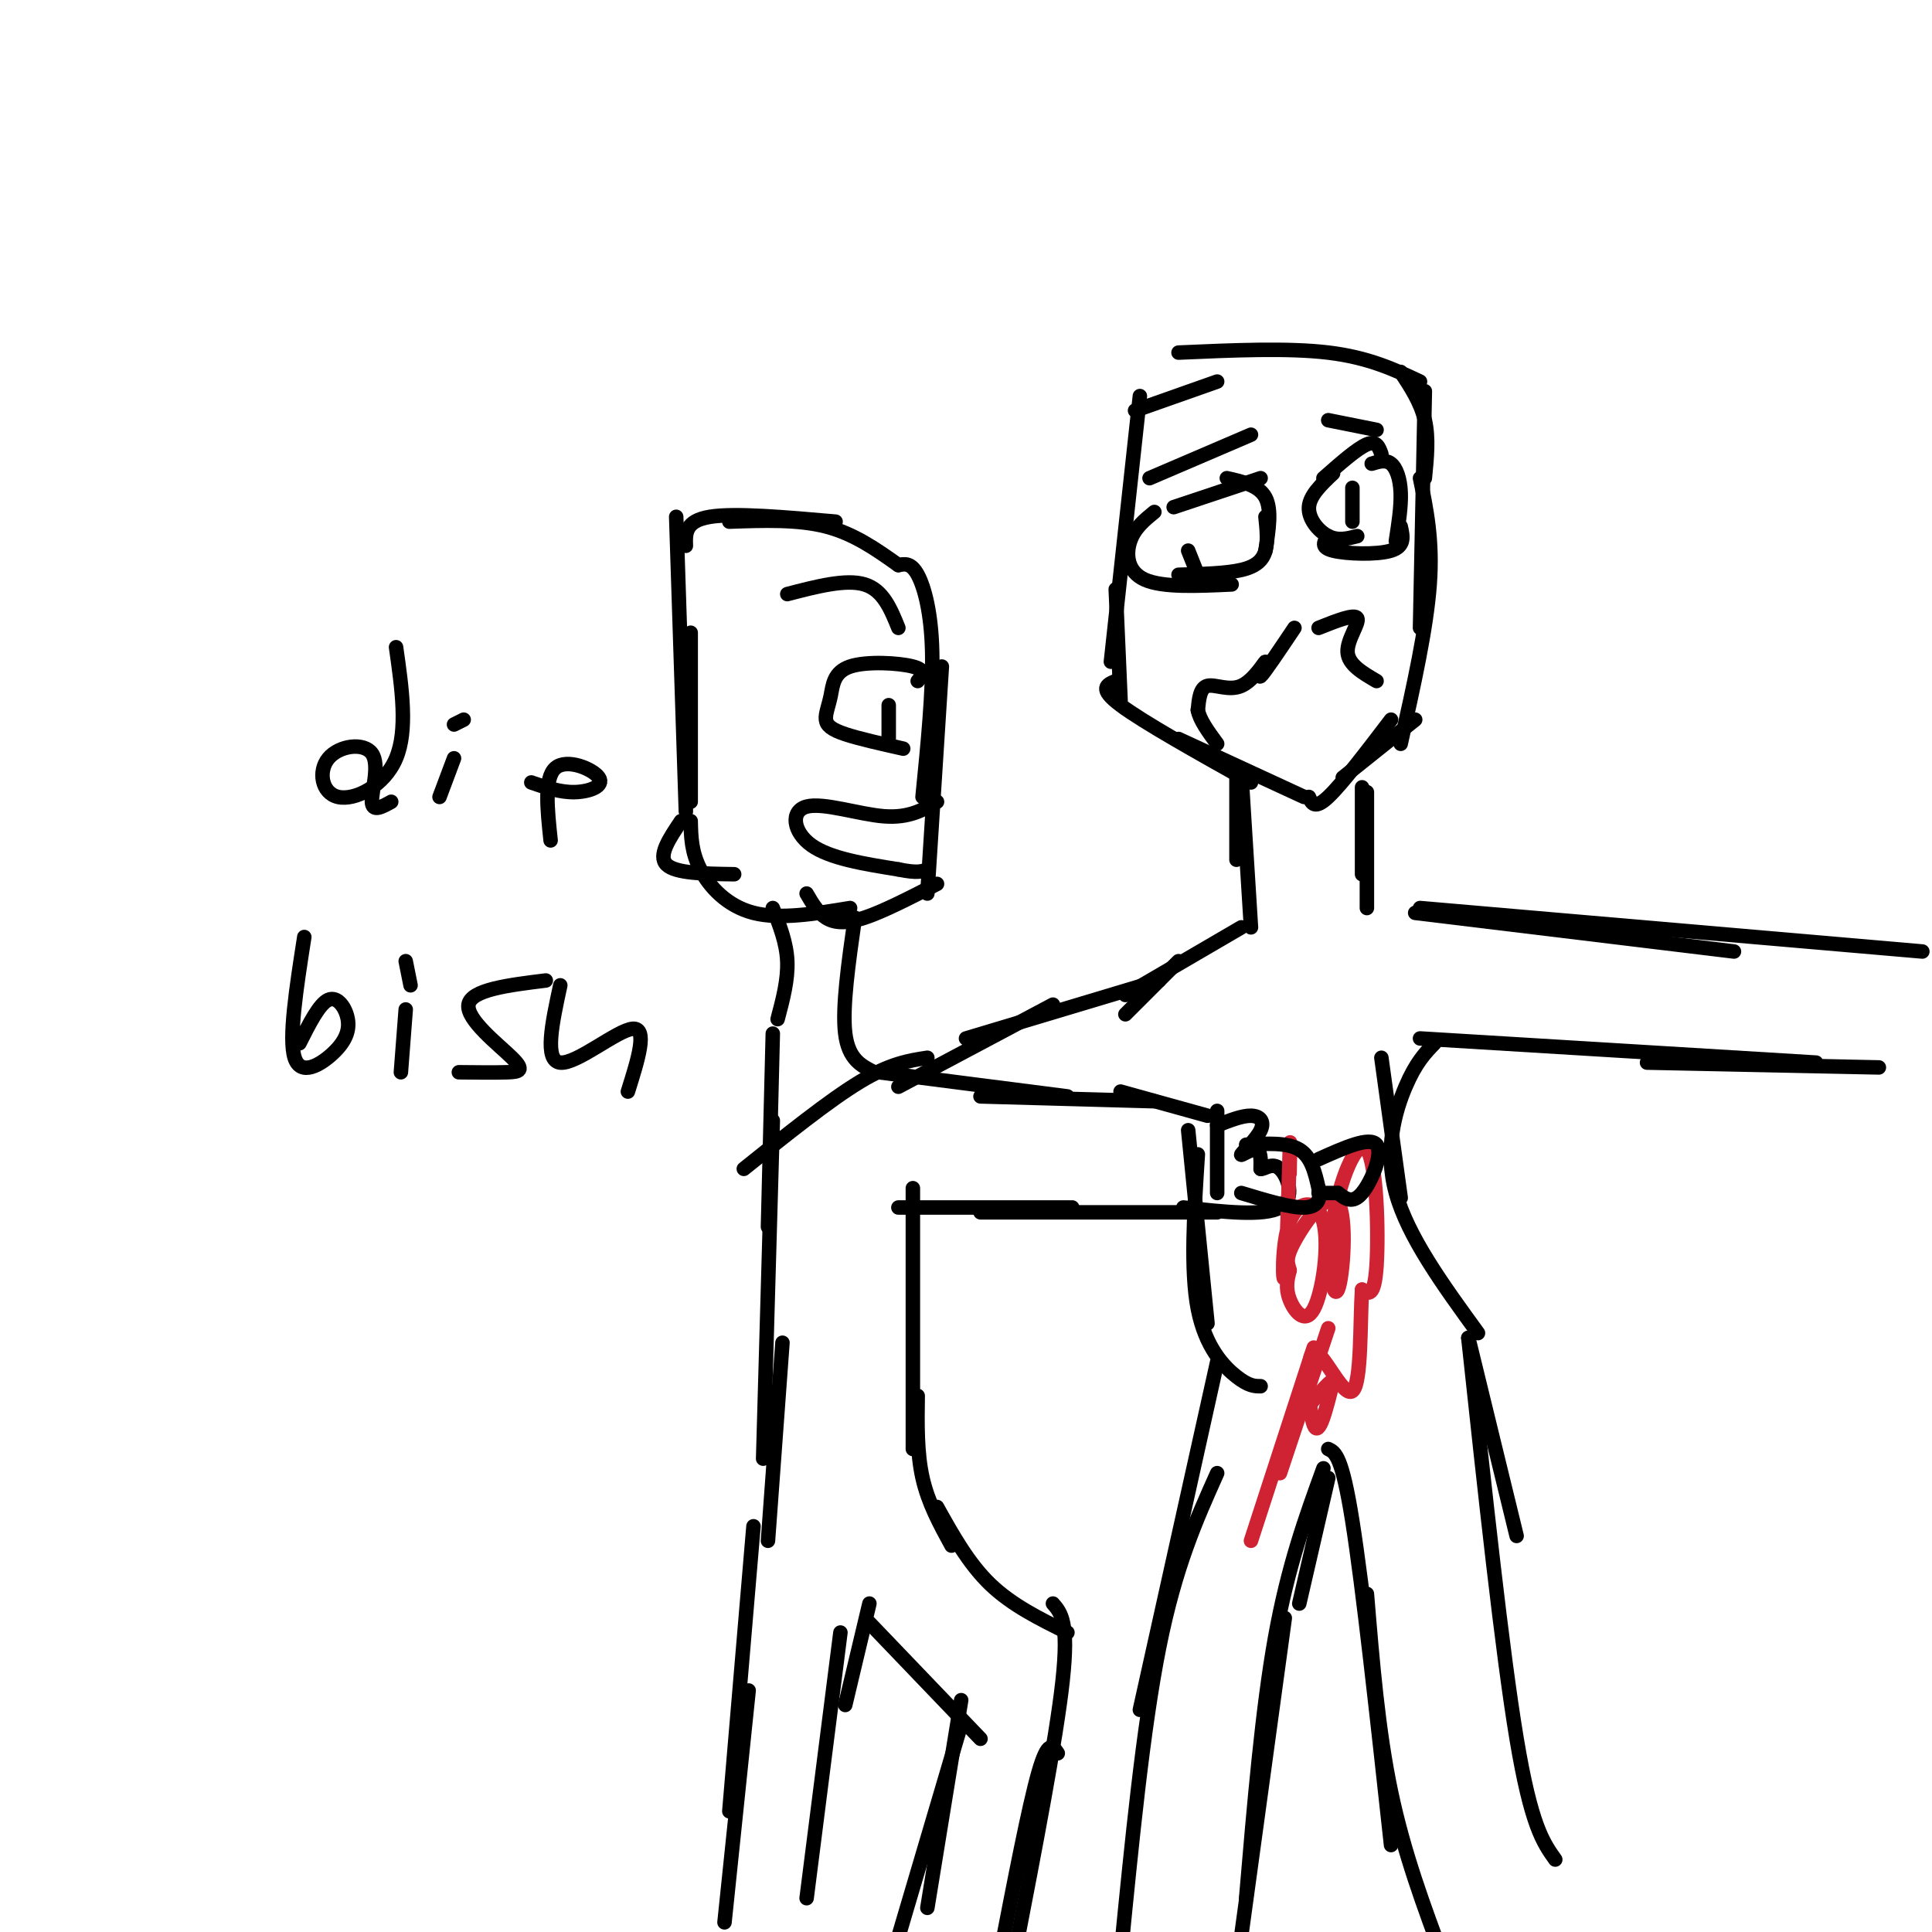 <svg viewBox='0 0 400 400' version='1.1' xmlns='http://www.w3.org/2000/svg' xmlns:xlink='http://www.w3.org/1999/xlink'><g fill='none' stroke='#000000' stroke-width='3' stroke-linecap='round' stroke-linejoin='round'><path d='M236,82c0.000,0.000 -6.000,55.000 -6,55'/><path d='M231,122c0.000,0.000 1.000,23.000 1,23'/><path d='M231,141c-1.833,0.750 -3.667,1.500 1,5c4.667,3.500 15.833,9.750 27,16'/><path d='M244,153c0.000,0.000 26.000,12.000 26,12'/><path d='M271,165c0.583,1.333 1.167,2.667 4,0c2.833,-2.667 7.917,-9.333 13,-16'/><path d='M278,161c0.000,0.000 15.000,-12.000 15,-12'/><path d='M290,154c2.667,-11.917 5.333,-23.833 6,-33c0.667,-9.167 -0.667,-15.583 -2,-22'/><path d='M294,130c0.000,0.000 1.000,-49.000 1,-49'/><path d='M295,99c0.417,-4.167 0.833,-8.333 0,-12c-0.833,-3.667 -2.917,-6.833 -5,-10'/><path d='M294,79c-5.333,-2.500 -10.667,-5.000 -19,-6c-8.333,-1.000 -19.667,-0.500 -31,0'/><path d='M252,79c0.000,0.000 -17.000,6.000 -17,6'/><path d='M243,105c0.000,0.000 18.000,-6.000 18,-6'/><path d='M254,99c3.333,0.750 6.667,1.500 8,4c1.333,2.500 0.667,6.750 0,11'/><path d='M262,107c0.267,2.533 0.533,5.067 0,7c-0.533,1.933 -1.867,3.267 -5,4c-3.133,0.733 -8.067,0.867 -13,1'/><path d='M255,121c-7.156,0.333 -14.311,0.667 -18,-1c-3.689,-1.667 -3.911,-5.333 -3,-8c0.911,-2.667 2.956,-4.333 5,-6'/><path d='M290,109c0.467,2.044 0.933,4.089 -2,5c-2.933,0.911 -9.267,0.689 -12,0c-2.733,-0.689 -1.867,-1.844 -1,-3'/><path d='M281,111c-1.978,0.511 -3.956,1.022 -6,0c-2.044,-1.022 -4.156,-3.578 -4,-6c0.156,-2.422 2.578,-4.711 5,-7'/><path d='M274,99c3.500,-3.083 7.000,-6.167 9,-7c2.000,-0.833 2.500,0.583 3,2'/><path d='M284,96c1.444,-0.444 2.889,-0.889 4,0c1.111,0.889 1.889,3.111 2,6c0.111,2.889 -0.444,6.444 -1,10'/><path d='M280,101c0.000,0.000 0.000,7.000 0,7'/><path d='M246,114c0.000,0.000 2.000,5.000 2,5'/><path d='M238,99c0.000,0.000 21.000,-9.000 21,-9'/><path d='M275,87c0.000,0.000 10.000,2.000 10,2'/><path d='M273,130c3.733,-1.489 7.467,-2.978 8,-2c0.533,0.978 -2.133,4.422 -2,7c0.133,2.578 3.067,4.289 6,6'/><path d='M268,130c-3.171,4.726 -6.341,9.451 -7,10c-0.659,0.549 1.195,-3.080 1,-3c-0.195,0.080 -2.437,3.868 -5,5c-2.563,1.132 -5.447,-0.391 -7,0c-1.553,0.391 -1.777,2.695 -2,5'/><path d='M248,147c0.333,2.000 2.167,4.500 4,7'/><path d='M256,161c0.000,0.000 0.000,17.000 0,17'/><path d='M257,160c0.000,0.000 2.000,32.000 2,32'/><path d='M282,163c0.000,0.000 0.000,18.000 0,18'/><path d='M283,164c0.000,0.000 0.000,24.000 0,24'/><path d='M257,192c0.000,0.000 -24.000,14.000 -24,14'/><path d='M244,199c0.000,0.000 -11.000,11.000 -11,11'/><path d='M293,189c0.000,0.000 66.000,8.000 66,8'/><path d='M294,188c0.000,0.000 104.000,9.000 104,9'/><path d='M294,215c0.000,0.000 82.000,5.000 82,5'/><path d='M341,220c0.000,0.000 48.000,1.000 48,1'/><path d='M286,219c0.000,0.000 4.000,29.000 4,29'/><path d='M297,216c-1.933,2.000 -3.867,4.000 -6,9c-2.133,5.000 -4.467,13.000 -2,22c2.467,9.000 9.733,19.000 17,29'/><path d='M240,203c0.000,0.000 -40.000,12.000 -40,12'/><path d='M218,208c0.000,0.000 -32.000,17.000 -32,17'/><path d='M246,234c0.000,0.000 4.000,40.000 4,40'/><path d='M248,239c-0.778,12.000 -1.556,24.000 0,32c1.556,8.000 5.444,12.000 8,14c2.556,2.000 3.778,2.000 5,2'/><path d='M252,282c0.000,0.000 -16.000,72.000 -16,72'/><path d='M252,305c-4.333,9.667 -8.667,19.333 -12,36c-3.333,16.667 -5.667,40.333 -8,64'/><path d='M304,277c0.000,0.000 10.000,41.000 10,41'/><path d='M304,277c3.500,32.500 7.000,65.000 10,83c3.000,18.000 5.500,21.500 8,25'/><path d='M274,304c-3.667,10.083 -7.333,20.167 -10,35c-2.667,14.833 -4.333,34.417 -6,54'/><path d='M266,335c0.000,0.000 -10.000,73.000 -10,73'/><path d='M269,332c0.000,0.000 6.000,-26.000 6,-26'/><path d='M275,300c1.417,0.667 2.833,1.333 5,15c2.167,13.667 5.083,40.333 8,67'/><path d='M283,330c1.167,14.167 2.333,28.333 5,41c2.667,12.667 6.833,23.833 11,35'/><path d='M192,219c-3.833,0.583 -7.667,1.167 -14,5c-6.333,3.833 -15.167,10.917 -24,18'/><path d='M143,131c0.000,0.000 0.000,35.000 0,35'/><path d='M142,168c0.000,0.000 -2.000,-61.000 -2,-61'/><path d='M142,113c-0.083,-2.583 -0.167,-5.167 5,-6c5.167,-0.833 15.583,0.083 26,1'/><path d='M151,108c7.083,-0.250 14.167,-0.500 20,1c5.833,1.500 10.417,4.750 15,8'/><path d='M186,117c1.311,-0.267 2.622,-0.533 4,2c1.378,2.533 2.822,7.867 3,16c0.178,8.133 -0.911,19.067 -2,30'/><path d='M195,138c0.000,0.000 -3.000,47.000 -3,47'/><path d='M194,183c-5.533,2.844 -11.067,5.689 -15,7c-3.933,1.311 -6.267,1.089 -8,0c-1.733,-1.089 -2.867,-3.044 -4,-5'/><path d='M176,188c-7.267,1.200 -14.533,2.400 -20,1c-5.467,-1.400 -9.133,-5.400 -11,-9c-1.867,-3.600 -1.933,-6.800 -2,-10'/><path d='M152,181c-6.083,-0.083 -12.167,-0.167 -14,-2c-1.833,-1.833 0.583,-5.417 3,-9'/><path d='M194,166c-2.917,1.702 -5.833,3.405 -11,3c-5.167,-0.405 -12.583,-2.917 -16,-2c-3.417,0.917 -2.833,5.262 1,8c3.833,2.738 10.917,3.869 18,5'/><path d='M186,180c4.000,0.833 5.000,0.417 6,0'/><path d='M190,141c0.940,-1.121 1.879,-2.243 -1,-3c-2.879,-0.757 -9.578,-1.150 -13,0c-3.422,1.150 -3.567,3.844 -4,6c-0.433,2.156 -1.155,3.773 -1,5c0.155,1.227 1.187,2.065 4,3c2.813,0.935 7.406,1.968 12,3'/><path d='M184,146c0.000,0.000 0.000,7.000 0,7'/><path d='M163,123c6.083,-1.583 12.167,-3.167 16,-2c3.833,1.167 5.417,5.083 7,9'/><path d='M160,188c1.417,3.583 2.833,7.167 3,11c0.167,3.833 -0.917,7.917 -2,12'/><path d='M177,190c-1.333,9.333 -2.667,18.667 -2,24c0.667,5.333 3.333,6.667 6,8'/><path d='M182,222c0.000,0.000 39.000,5.000 39,5'/><path d='M203,227c0.000,0.000 36.000,1.000 36,1'/><path d='M232,226c0.000,0.000 18.000,5.000 18,5'/><path d='M252,230c0.000,0.000 0.000,17.000 0,17'/><path d='M252,233c2.589,-1.019 5.177,-2.038 7,-2c1.823,0.038 2.880,1.134 2,3c-0.880,1.866 -3.699,4.502 -4,5c-0.301,0.498 1.914,-1.144 3,-1c1.086,0.144 1.043,2.072 1,4'/><path d='M261,242c0.821,0.143 2.375,-1.500 4,0c1.625,1.500 3.321,6.143 0,8c-3.321,1.857 -11.661,0.929 -20,0'/><path d='M252,251c0.000,0.000 -49.000,0.000 -49,0'/><path d='M222,250c0.000,0.000 -36.000,0.000 -36,0'/><path d='M160,214c0.000,0.000 -1.000,40.000 -1,40'/><path d='M160,232c0.000,0.000 -2.000,70.000 -2,70'/><path d='M162,278c0.000,0.000 -3.000,41.000 -3,41'/><path d='M189,246c0.000,0.000 0.000,54.000 0,54'/><path d='M190,289c-0.083,5.917 -0.167,11.833 1,17c1.167,5.167 3.583,9.583 6,14'/><path d='M194,312c3.250,5.833 6.500,11.667 11,16c4.500,4.333 10.250,7.167 16,10'/><path d='M218,332c1.667,1.917 3.333,3.833 2,16c-1.333,12.167 -5.667,34.583 -10,57'/><path d='M219,363c-1.000,-1.500 -2.000,-3.000 -4,4c-2.000,7.000 -5.000,22.500 -8,38'/><path d='M156,316c0.000,0.000 -5.000,59.000 -5,59'/><path d='M155,350c0.000,0.000 -5.000,48.000 -5,48'/><path d='M167,393c0.000,0.000 7.000,-55.000 7,-55'/><path d='M175,353c0.000,0.000 5.000,-21.000 5,-21'/><path d='M180,336c0.000,0.000 23.000,24.000 23,24'/><path d='M199,352c0.000,0.000 -7.000,43.000 -7,43'/><path d='M199,357c0.000,0.000 -13.000,44.000 -13,44'/></g>
<g fill='none' stroke='#cf2233' stroke-width='3' stroke-linecap='round' stroke-linejoin='round'><path d='M267,243c0.085,-4.816 0.170,-9.632 0,-4c-0.170,5.632 -0.596,21.712 -1,25c-0.404,3.288 -0.785,-6.216 1,-11c1.785,-4.784 5.736,-4.849 7,0c1.264,4.849 -0.160,14.613 -2,18c-1.840,3.387 -4.097,0.396 -5,-2c-0.903,-2.396 -0.451,-4.198 0,-6'/><path d='M267,263c-0.308,-1.473 -1.078,-2.154 1,-6c2.078,-3.846 7.004,-10.857 9,-8c1.996,2.857 1.062,15.583 0,18c-1.062,2.417 -2.254,-5.476 -1,-14c1.254,-8.524 4.953,-17.680 7,-15c2.047,2.680 2.442,17.194 2,24c-0.442,6.806 -1.721,5.903 -3,5'/><path d='M282,267c-0.445,6.282 -0.057,19.488 -2,21c-1.943,1.512 -6.215,-8.670 -8,-8c-1.785,0.670 -1.081,12.191 0,15c1.081,2.809 2.541,-3.096 4,-9'/><path d='M276,286c-0.167,-0.667 -2.583,2.167 -5,5'/><path d='M275,275c0.000,0.000 -10.000,30.000 -10,30'/><path d='M272,279c0.000,0.000 -13.000,40.000 -13,40'/></g>
<g fill='none' stroke='#000000' stroke-width='3' stroke-linecap='round' stroke-linejoin='round'><path d='M258,237c4.250,-0.250 8.500,-0.500 11,1c2.500,1.500 3.250,4.750 4,8'/><path d='M273,246c0.533,2.267 -0.133,3.933 -3,4c-2.867,0.067 -7.933,-1.467 -13,-3'/><path d='M273,240c5.289,-2.378 10.578,-4.756 12,-3c1.422,1.756 -1.022,7.644 -3,10c-1.978,2.356 -3.489,1.178 -5,0'/><path d='M277,247c-1.500,0.000 -2.750,0.000 -4,0'/><path d='M82,134c1.224,8.602 2.447,17.203 0,23c-2.447,5.797 -8.565,8.788 -12,8c-3.435,-0.788 -4.189,-5.356 -2,-8c2.189,-2.644 7.320,-3.366 9,-1c1.680,2.366 -0.091,7.819 0,10c0.091,2.181 2.046,1.091 4,0'/><path d='M94,157c0.000,0.000 -3.000,8.000 -3,8'/><path d='M94,150c0.000,0.000 2.000,-1.000 2,-1'/><path d='M110,162c2.976,1.036 5.952,2.071 9,2c3.048,-0.071 6.167,-1.250 5,-3c-1.167,-1.750 -6.619,-4.071 -9,-2c-2.381,2.071 -1.690,8.536 -1,15'/><path d='M63,194c-1.638,10.514 -3.276,21.027 -2,25c1.276,3.973 5.466,1.405 8,-1c2.534,-2.405 3.413,-4.648 3,-7c-0.413,-2.352 -2.118,-4.815 -4,-4c-1.882,0.815 -3.941,4.907 -6,9'/><path d='M84,209c0.000,0.000 -1.000,13.000 -1,13'/><path d='M84,199c0.000,0.000 1.000,5.000 1,5'/><path d='M95,222c3.750,0.042 7.500,0.083 10,0c2.500,-0.083 3.750,-0.292 1,-3c-2.750,-2.708 -9.500,-7.917 -9,-11c0.500,-3.083 8.250,-4.042 16,-5'/><path d='M116,204c-1.689,7.822 -3.378,15.644 0,16c3.378,0.356 11.822,-6.756 15,-7c3.178,-0.244 1.089,6.378 -1,13'/></g>
</svg>